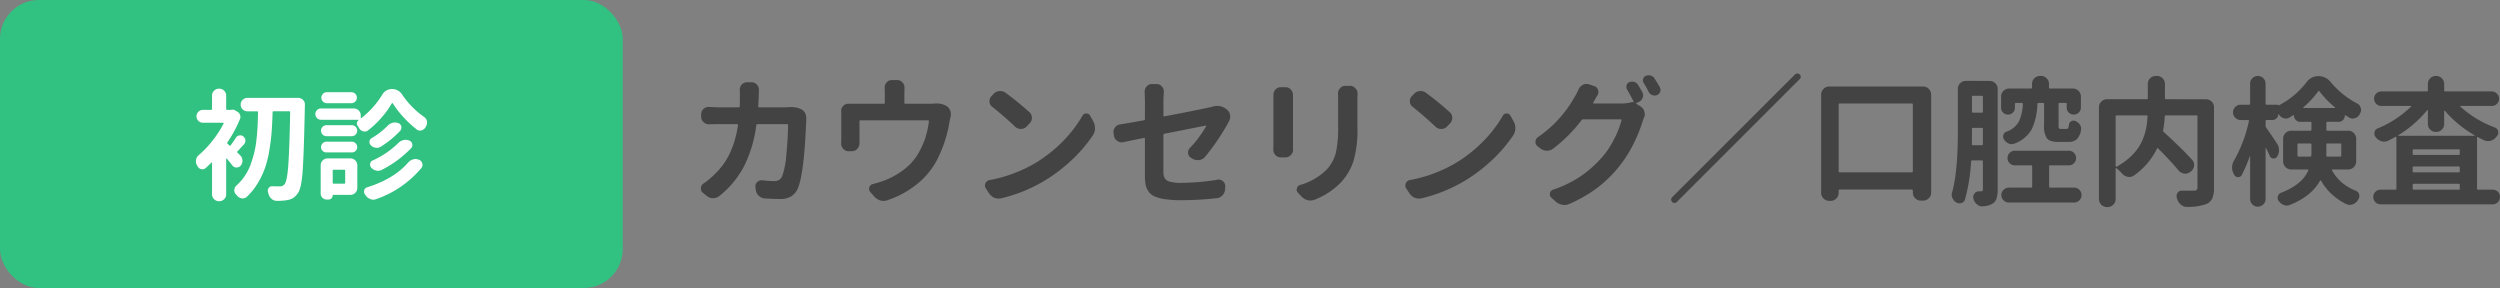 <svg xmlns="http://www.w3.org/2000/svg" width="642.313" height="74" viewBox="0 0 642.313 74">
  <rect x="0" y="0" width="642.313" height="74" fill="#808080" stroke="none"/>
  <g id="flow01" transform="translate(-43 -8216)">
    <rect id="長方形_289" data-name="長方形 289" width="160" height="74" rx="10" transform="translate(43 8216)" fill="#31c181"/>
    <path id="パス_2003" data-name="パス 2003" d="M-18.315-9.112a1.884,1.884,0,0,1,.605,1.423,1.925,1.925,0,0,1-.424,1.211l-.03.03a1.263,1.263,0,0,1-1.029.484h-.03a1.321,1.321,0,0,1-1.09-.545q-.666-.848-1.423-1.756a.09.09,0,0,0-.091-.015.072.072,0,0,0-.061.076V.908a1.7,1.7,0,0,1-.53,1.271,1.742,1.742,0,0,1-1.256.515h-.061a1.742,1.742,0,0,1-1.256-.515,1.7,1.7,0,0,1-.53-1.271V-7.175a.1.1,0,0,0-.061-.091.06.06,0,0,0-.091.03q-.727.727-1.453,1.393a1.179,1.179,0,0,1-.817.333,1.7,1.7,0,0,1-.333-.03,1.372,1.372,0,0,1-.969-.757,1.591,1.591,0,0,1-.151-.242,2.067,2.067,0,0,1-.272-1.029,1.7,1.7,0,0,1,.03-.333,1.91,1.91,0,0,1,.666-1.211,26.535,26.535,0,0,0,3.542-3.708,26.8,26.8,0,0,0,2.876-4.435.16.16,0,0,0,0-.136.118.118,0,0,0-.121-.076h-5.177a1.607,1.607,0,0,1-1.181-.484,1.589,1.589,0,0,1-.484-1.166,1.589,1.589,0,0,1,.484-1.166,1.607,1.607,0,0,1,1.181-.484h2.119q.212,0,.212-.242v-3.421a1.7,1.7,0,0,1,.53-1.271,1.742,1.742,0,0,1,1.256-.515h.061a1.742,1.742,0,0,1,1.256.515,1.7,1.7,0,0,1,.53,1.271v3.421a.214.214,0,0,0,.242.242h1.029a.269.269,0,0,0,.121-.03,2.038,2.038,0,0,1,.333-.03,1.092,1.092,0,0,1,.636.212l.605.363a1.447,1.447,0,0,1,.605.817,1.371,1.371,0,0,1,.091.484,1.332,1.332,0,0,1-.121.545,32.166,32.166,0,0,1-3.239,5.994.221.221,0,0,0,.061.333q.212.212.484.454.182.151.3-.03.636-.848,1.332-1.937A1.209,1.209,0,0,1-18.5-14.2a1,1,0,0,1,.242-.03,1.131,1.131,0,0,1,.787.3,1.3,1.3,0,0,1,.515,1.09,1.384,1.384,0,0,1-.394.969q-.3.3-.848.908t-.817.878q-.151.151.03.3Zm.666-11.776a1.692,1.692,0,0,1-.515-1.241,1.642,1.642,0,0,1,.515-1.226,1.682,1.682,0,0,1,1.211-.5H-3.421a1.794,1.794,0,0,1,1.271.515,1.572,1.572,0,0,1,.484,1.15v.182q-.242,12.14-.56,16.741T-3.421.545a4.395,4.395,0,0,1-1.226,1.3,4.489,4.489,0,0,1-1.559.575A14.818,14.818,0,0,1-8.9,2.6a1.937,1.937,0,0,1-1.332-.515A2.617,2.617,0,0,1-11.02.817a1.675,1.675,0,0,0-.121-.424A1.439,1.439,0,0,1-11.2,0a1.136,1.136,0,0,1,.212-.666,1.02,1.02,0,0,1,.878-.484h.061q.848.03,2.028.03A1.406,1.406,0,0,0-6.872-1.7q.636-.757.938-4.859t.484-13.608a.214.214,0,0,0-.242-.242H-9.718a.214.214,0,0,0-.242.242q-.091,2.846-.242,4.95t-.575,4.692a28.145,28.145,0,0,1-1.1,4.571,21.142,21.142,0,0,1-1.877,3.981A16.486,16.486,0,0,1-16.59,1.574a1.529,1.529,0,0,1-1.029.394h-.212a1.983,1.983,0,0,1-1.211-.636q-.151-.182-.3-.333A1.522,1.522,0,0,1-19.8-.121,1.56,1.56,0,0,1-19.284-1.3,13.646,13.646,0,0,0-17.15-3.739a13.2,13.2,0,0,0,1.5-2.906A30.789,30.789,0,0,0-14.7-9.687a24.911,24.911,0,0,0,.59-3.421q.212-1.938.288-3.436t.106-3.618q0-.242-.212-.242h-2.513A1.709,1.709,0,0,1-17.649-20.889Zm27.942-4.42a1.341,1.341,0,0,1,.984.409,1.359,1.359,0,0,1,.409,1,1.359,1.359,0,0,1-.409,1,1.341,1.341,0,0,1-.984.409H3.966a1.341,1.341,0,0,1-.984-.409,1.359,1.359,0,0,1-.409-1,1.359,1.359,0,0,1,.409-1,1.341,1.341,0,0,1,.984-.409Zm7.9.666a2.893,2.893,0,0,1,1.06-1.09,2.805,2.805,0,0,1,1.453-.394,3.068,3.068,0,0,1,2.6,1.393,21.874,21.874,0,0,0,5.631,5.752,1.837,1.837,0,0,1,.757,1.09,2.993,2.993,0,0,1,.03.424,1.747,1.747,0,0,1-.242.878,1.185,1.185,0,0,1-.151.272,1.656,1.656,0,0,1-1.029.817,1.439,1.439,0,0,1-.394.061,1.364,1.364,0,0,1-.848-.3,28.1,28.1,0,0,1-3.436-3.194,23.435,23.435,0,0,1-2.709-3.527.108.108,0,0,0-.106-.061.188.188,0,0,0-.136.061,22.719,22.719,0,0,1-2.649,3.678A24.069,24.069,0,0,1,14.562-15.5a1.452,1.452,0,0,1-.848.3,1.237,1.237,0,0,1-.394-.061,1.767,1.767,0,0,1-1.06-.817,6.712,6.712,0,0,0-.394-.636.964.964,0,0,1-.151-.772,1.063,1.063,0,0,1,.424-.651.049.049,0,0,0,.015-.061.048.048,0,0,0-.045-.03H2.482a1.4,1.4,0,0,1-1.029-.424,1.4,1.4,0,0,1-.424-1.029,1.4,1.4,0,0,1,.424-1.029,1.4,1.4,0,0,1,1.029-.424H10.9a1.742,1.742,0,0,1,1.256.515,1.7,1.7,0,0,1,.53,1.271v.575a.1.1,0,0,0,.061.091.129.129,0,0,0,.121,0A22.637,22.637,0,0,0,18.194-24.643Zm4.178,12.352a2.89,2.89,0,0,1,1.3-.727,2.646,2.646,0,0,1,.575-.061,2.207,2.207,0,0,1,.878.182,1.193,1.193,0,0,1,.787.878,2.038,2.038,0,0,1,.03.333,1.145,1.145,0,0,1-.333.787,28.322,28.322,0,0,1-7.568,5.57,2.132,2.132,0,0,1-.908.212,1.99,1.99,0,0,1-.484-.061A2.246,2.246,0,0,1,15.409-5.9a1.179,1.179,0,0,1-.333-.817.889.889,0,0,1,.03-.212,1.038,1.038,0,0,1,.636-.848A22.376,22.376,0,0,0,22.372-12.291Zm-2.755-4.42a2.935,2.935,0,0,1,1.271-.757,3.08,3.08,0,0,1,.605-.061,2.506,2.506,0,0,1,.848.151,1.184,1.184,0,0,1,.757.848,2.038,2.038,0,0,1,.03.333,1.206,1.206,0,0,1-.3.787A24.255,24.255,0,0,1,17.8-11.292a1.852,1.852,0,0,1-.969.272,1.7,1.7,0,0,1-.333-.03,2.048,2.048,0,0,1-1.211-.605,1.162,1.162,0,0,1-.363-.848,1.1,1.1,0,0,1,.545-1A19.628,19.628,0,0,0,19.617-16.711Zm-9.233-.121a1.341,1.341,0,0,1,.984.409,1.359,1.359,0,0,1,.409,1,1.359,1.359,0,0,1-.409,1,1.341,1.341,0,0,1-.984.409H3.905a1.377,1.377,0,0,1-1.014-.409,1.359,1.359,0,0,1-.409-1,1.359,1.359,0,0,1,.409-1,1.377,1.377,0,0,1,1.014-.409ZM3.845-9.839a1.332,1.332,0,0,1-.954-.394,1.292,1.292,0,0,1-.409-.969,1.341,1.341,0,0,1,.409-.984,1.307,1.307,0,0,1,.954-.409h6.569a1.307,1.307,0,0,1,.954.409,1.341,1.341,0,0,1,.409.984,1.292,1.292,0,0,1-.409.969,1.332,1.332,0,0,1-.954.394ZM8.688-5.177q0-.212-.242-.212H5.722q-.242,0-.242.212v3.118a.214.214,0,0,0,.242.242H8.446a.214.214,0,0,0,.242-.242Zm1.332-3.118a1.727,1.727,0,0,1,1.271.515,1.727,1.727,0,0,1,.515,1.271V-.727A1.742,1.742,0,0,1,11.292.53a1.7,1.7,0,0,1-1.271.53H5.631q-.151,0-.151.121a1.051,1.051,0,0,1-.318.772,1.017,1.017,0,0,1-.742.318H3.936a1.486,1.486,0,0,1-1.09-.454A1.486,1.486,0,0,1,2.392.727V-6.509A1.727,1.727,0,0,1,2.906-7.78a1.727,1.727,0,0,1,1.271-.515ZM24.885-7.266a2.508,2.508,0,0,1,1.271-.787,2.1,2.1,0,0,1,.605-.091,2.137,2.137,0,0,1,.848.182h.03a1.361,1.361,0,0,1,.848.938,1.439,1.439,0,0,1,.061.394,1.244,1.244,0,0,1-.3.817A26.329,26.329,0,0,1,16.59,2.18a2.022,2.022,0,0,1-.7.121,1.876,1.876,0,0,1-.727-.151,2.5,2.5,0,0,1-1.181-.908,2.755,2.755,0,0,0-.212-.3,1.083,1.083,0,0,1-.242-.7,1.143,1.143,0,0,1,.061-.363,1.03,1.03,0,0,1,.757-.757Q21.252-3.058,24.885-7.266Z" transform="translate(123 8265)" fill="#fff"/>
    <path id="パス_2002" data-name="パス 2002" d="M26.578-22.465a5.726,5.726,0,0,1,.633-.035,5.968,5.968,0,0,1,2.637.563,2.379,2.379,0,0,1,1.02,1.02,2.86,2.86,0,0,1,.281,1.23v.422Q30.621-5.484,29-1.652A4.38,4.38,0,0,1,27.3.439a5.525,5.525,0,0,1-2.936.686q-1.723,0-3.9-.141a2.411,2.411,0,0,1-1.529-.7,2.465,2.465,0,0,1-.756-1.512l-.105-.7v-.211a1.437,1.437,0,0,1,.492-1.09,1.607,1.607,0,0,1,1.125-.457H19.9a24.409,24.409,0,0,0,2.988.211,2.374,2.374,0,0,0,1.3-.3,2.28,2.28,0,0,0,.773-.967,20.7,20.7,0,0,0,1.072-5.537q.4-4.025.439-7.541a.249.249,0,0,0-.281-.281H18.633a.275.275,0,0,0-.316.246A32.916,32.916,0,0,1,15.135-7.225,24.217,24.217,0,0,1,8.824.352,2.467,2.467,0,0,1,7.242.914h-.07a2.424,2.424,0,0,1-1.617-.6L4.605-.457a1.332,1.332,0,0,1-.527-1.09,1.483,1.483,0,0,1,.668-1.3A19.57,19.57,0,0,0,7.7-5.309a18.326,18.326,0,0,0,3.885-5.449,25.69,25.69,0,0,0,2.021-7.1q.035-.246-.211-.246h-4.5q-1.687,0-2.672.035h-.07a1.985,1.985,0,0,1-1.406-.562,1.851,1.851,0,0,1-.6-1.406V-20.6a1.851,1.851,0,0,1,.6-1.406,1.887,1.887,0,0,1,1.336-.527h.141q1.512.105,2.672.105h4.887a.256.256,0,0,0,.281-.246q.035-1.793.035-2.883l-.035-1.371a1.962,1.962,0,0,1,.492-1.336,1.812,1.812,0,0,1,1.371-.6h1.16a1.812,1.812,0,0,1,1.371.6,1.887,1.887,0,0,1,.527,1.336l-.035,1.266q-.07,1.969-.141,2.988a.218.218,0,0,0,.246.246h6.5Q26.051-22.43,26.578-22.465Zm37.23-.914q.352-.035.7-.035a4.935,4.935,0,0,1,2.637.633,2.252,2.252,0,0,1,.984,1.2,2.622,2.622,0,0,1,.176.949,2.76,2.76,0,0,1-.07.6q-.105.492-.246,1.09a32.791,32.791,0,0,1-3.34,10.2,19.644,19.644,0,0,1-5.2,6.17,24.527,24.527,0,0,1-7.488,4.025,2.817,2.817,0,0,1-.949.176,2.985,2.985,0,0,1-.879-.141A3.4,3.4,0,0,1,48.621.492L47.566-.7a1.21,1.21,0,0,1-.281-.773,1.576,1.576,0,0,1,.07-.422,1.185,1.185,0,0,1,.879-.809q1.723-.457,3.059-.949a19.81,19.81,0,0,0,4.57-2.5,15.025,15.025,0,0,0,3.621-3.691,20.717,20.717,0,0,0,3.164-8.965q.035-.281-.246-.281H45.07q-.246,0-.246.281v5.625a1.985,1.985,0,0,1-.562,1.406,1.8,1.8,0,0,1-1.406.633h-.809a1.8,1.8,0,0,1-1.406-.633,1.931,1.931,0,0,1-.527-1.371l.035-1.02v-6.258l-.035-1.09a1.756,1.756,0,0,1,.545-1.283,1.756,1.756,0,0,1,1.283-.545h9.141a.218.218,0,0,0,.246-.246v-2.5l-.035-1.406a1.916,1.916,0,0,1,.492-1.3,1.665,1.665,0,0,1,1.336-.633h1.406a1.767,1.767,0,0,1,1.371.633,1.916,1.916,0,0,1,.492,1.3l-.035,1.406v2.5a.218.218,0,0,0,.246.246h6.012Q63.246-23.344,63.809-23.379Zm15.152.844a1.739,1.739,0,0,1-.738-1.3v-.211a1.747,1.747,0,0,1,.492-1.23l.527-.562a2.429,2.429,0,0,1,1.512-.773h.281a2.245,2.245,0,0,1,1.336.457A76.026,76.026,0,0,1,88.453-21.2a1.9,1.9,0,0,1,.668,1.477,1.964,1.964,0,0,1-.6,1.441l-.773.809a2.006,2.006,0,0,1-1.477.6,2.028,2.028,0,0,1-1.441-.562Q82.02-20.109,78.961-22.535ZM81.246.949a3.41,3.41,0,0,1-.668.07A3.185,3.185,0,0,1,79.453.809a3.211,3.211,0,0,1-1.371-1.2l-.809-1.23a1.414,1.414,0,0,1-.211-.738,1.248,1.248,0,0,1,.141-.562,1.3,1.3,0,0,1,1.02-.809A36.253,36.253,0,0,0,89.965-8.086,35.294,35.294,0,0,0,97-13.623a32.068,32.068,0,0,0,5.1-6.627,1.091,1.091,0,0,1,.984-.6h.035a1.024,1.024,0,0,1,.949.563l.809,1.441a3.512,3.512,0,0,1,.457,1.758,3.273,3.273,0,0,1-.527,1.828,36.995,36.995,0,0,1-5.344,6.275,41.394,41.394,0,0,1-6.891,5.291A39.282,39.282,0,0,1,81.246.949ZM133.594-9.7a2.131,2.131,0,0,1-1.477.809,2.367,2.367,0,0,1-.387.035,2.711,2.711,0,0,1-1.336-.352l-.387-.246a1.417,1.417,0,0,1-.738-1.16.664.664,0,0,1-.035-.211,1.587,1.587,0,0,1,.492-1.16,28.989,28.989,0,0,0,4.148-5.555.126.126,0,0,0-.018-.141.09.09,0,0,0-.123-.035q-.633.105-4.324.844t-6.258,1.23a.3.3,0,0,0-.246.316v9.281a3.958,3.958,0,0,0,.316,1.793,2.107,2.107,0,0,0,1.3.914,10.3,10.3,0,0,0,2.953.316,59.588,59.588,0,0,0,9.352-.809,1.156,1.156,0,0,1,.281-.035,1.636,1.636,0,0,1,1.09.422,1.6,1.6,0,0,1,.6,1.3l-.035.7a2.442,2.442,0,0,1-.633,1.582,2.288,2.288,0,0,1-1.477.773,82.531,82.531,0,0,1-9.105.527,29.034,29.034,0,0,1-4.131-.246,10.706,10.706,0,0,1-2.707-.7,3.715,3.715,0,0,1-1.6-1.266,4.7,4.7,0,0,1-.756-1.723,11.3,11.3,0,0,1-.193-2.285v-9.562q0-.281-.281-.211-3.727.738-5.273,1.09a2.562,2.562,0,0,1-.422.035,1.833,1.833,0,0,1-1.09-.352,1.82,1.82,0,0,1-.879-1.3l-.105-.633a1.975,1.975,0,0,1-.035-.387,1.868,1.868,0,0,1,.387-1.125,1.845,1.845,0,0,1,1.336-.809q2.355-.387,6.082-1.055a.314.314,0,0,0,.281-.316v-4.887l-.07-2.18a1.916,1.916,0,0,1,.492-1.3,1.7,1.7,0,0,1,1.371-.633h1.2a1.767,1.767,0,0,1,1.371.633,1.79,1.79,0,0,1,.492,1.266l-.105,2.215v3.973q0,.281.246.211,7.172-1.336,11.672-2.32.316-.07.6-.141a4.652,4.652,0,0,1,1.336-.211,3.542,3.542,0,0,1,2.25.773l.176.141a2.11,2.11,0,0,1,.844,1.406,2.562,2.562,0,0,1,.035.422,2.4,2.4,0,0,1-.316,1.2.887.887,0,0,0-.105.211q-1.055,1.969-2.742,4.5A47.344,47.344,0,0,1,133.594-9.7Zm17.578-15.891A2.057,2.057,0,0,1,151.7-27a1.851,1.851,0,0,1,1.406-.6h1.125a1.851,1.851,0,0,1,1.406.6,1.985,1.985,0,0,1,.563,1.406v13.957l.035.035a1.985,1.985,0,0,1-.562,1.406,1.911,1.911,0,0,1-1.441.633h-1.16a1.8,1.8,0,0,1-1.406-.633,1.887,1.887,0,0,1-.527-1.336v-.105q.035-.633.035-1.09V-25.594Zm16.594-.387a1.887,1.887,0,0,1,.527-1.336,1.7,1.7,0,0,1,1.371-.633h1.16a1.8,1.8,0,0,1,1.406.633,1.866,1.866,0,0,1,.563,1.371v.07q-.035.773-.035,1.547v7.137a28.634,28.634,0,0,1-1,8.525A14.85,14.85,0,0,1,168.574-3.2a18.837,18.837,0,0,1-6.785,4.5,3.1,3.1,0,0,1-1.09.211,3.577,3.577,0,0,1-.7-.07,3.479,3.479,0,0,1-1.582-.914L157.5-.457a1.075,1.075,0,0,1-.352-.773,1.232,1.232,0,0,1,.07-.387,1.189,1.189,0,0,1,.844-.879,15.443,15.443,0,0,0,6.82-3.973,10.067,10.067,0,0,0,2.338-4.289,29.66,29.66,0,0,0,.58-6.75v-6.82Zm19.2,3.445a1.739,1.739,0,0,1-.738-1.3v-.211a1.747,1.747,0,0,1,.492-1.23l.527-.562a2.429,2.429,0,0,1,1.512-.773h.281a2.245,2.245,0,0,1,1.336.457,76.026,76.026,0,0,1,6.082,4.957,1.9,1.9,0,0,1,.668,1.477,1.964,1.964,0,0,1-.6,1.441l-.773.809a2.006,2.006,0,0,1-1.477.6,2.028,2.028,0,0,1-1.441-.562Q190.02-20.109,186.961-22.535ZM189.246.949a3.41,3.41,0,0,1-.668.07,3.185,3.185,0,0,1-1.125-.211,3.211,3.211,0,0,1-1.371-1.2l-.809-1.23a1.414,1.414,0,0,1-.211-.738,1.248,1.248,0,0,1,.141-.562,1.3,1.3,0,0,1,1.02-.809,36.253,36.253,0,0,0,11.742-4.359A35.294,35.294,0,0,0,205-13.623a32.068,32.068,0,0,0,5.1-6.627,1.091,1.091,0,0,1,.984-.6h.035a1.024,1.024,0,0,1,.949.563l.809,1.441a3.512,3.512,0,0,1,.457,1.758,3.273,3.273,0,0,1-.527,1.828,36.995,36.995,0,0,1-5.344,6.275,41.394,41.394,0,0,1-6.891,5.291A39.282,39.282,0,0,1,189.246.949Zm56.672-27.316a1.72,1.72,0,0,1,.246.879,1.547,1.547,0,0,1-.141.633,1.8,1.8,0,0,1-1.055,1.09l-.492.211a.164.164,0,0,0-.088.123.1.1,0,0,0,.053.123l1.09.668a2.245,2.245,0,0,1,.949,1.3,2.1,2.1,0,0,1,.105.668,2.241,2.241,0,0,1-.211.949,7.3,7.3,0,0,0-.281.7,37.938,37.938,0,0,1-2.443,6.064A31.405,31.405,0,0,1,239.8-7a31.485,31.485,0,0,1-5.414,5.256,35.261,35.261,0,0,1-7.172,4.131,3.094,3.094,0,0,1-1.266.281,2.312,2.312,0,0,1-.562-.07,3.263,3.263,0,0,1-1.652-.773L222.574.773a1.1,1.1,0,0,1-.387-.844,1.156,1.156,0,0,1,.035-.281,1.188,1.188,0,0,1,.809-.914,29.565,29.565,0,0,0,7.189-3.516,29.655,29.655,0,0,0,5.326-4.746,22.254,22.254,0,0,0,3.129-4.676,23.031,23.031,0,0,0,1.934-4.887.315.315,0,0,0-.053-.158.173.173,0,0,0-.158-.088h-9.633a.532.532,0,0,0-.422.211,38.73,38.73,0,0,1-7.242,7.277,2.516,2.516,0,0,1-1.617.563h-.035a2.808,2.808,0,0,1-1.687-.562l-.7-.562a1.336,1.336,0,0,1-.562-1.125,1.442,1.442,0,0,1,.633-1.23,30.61,30.61,0,0,0,9.492-10.441,12.9,12.9,0,0,0,.949-1.828,2.386,2.386,0,0,1,1.09-1.16,1.913,1.913,0,0,1,.914-.246,2.326,2.326,0,0,1,.668.105l1.336.457a1.387,1.387,0,0,1,.984.949,1.893,1.893,0,0,1,.105.6,1.484,1.484,0,0,1-.246.809q-.6,1.02-1.09,1.9a.126.126,0,0,0,.018.141.152.152,0,0,0,.123.07h6.961a11.04,11.04,0,0,0,2.883-.352.592.592,0,0,1,.492.07v-.035q-.984-1.934-1.793-3.3a1.365,1.365,0,0,1-.105-1.09,1.162,1.162,0,0,1,.7-.773,1.881,1.881,0,0,1,.7-.141,2.312,2.312,0,0,1,.563.07,1.8,1.8,0,0,1,.984.773Q245.355-27.387,245.918-26.367Zm.387-2.32a1.185,1.185,0,0,1-.211-.668,1.232,1.232,0,0,1,.07-.387,1.162,1.162,0,0,1,.7-.773,1.881,1.881,0,0,1,.7-.141,2.312,2.312,0,0,1,.563.07,1.8,1.8,0,0,1,.984.773q.668,1.055,1.336,2.215a1.56,1.56,0,0,1,.176.7,1.671,1.671,0,0,1-.07.457,1.381,1.381,0,0,1-.773.844,1.8,1.8,0,0,1-.668.141,1.592,1.592,0,0,1-.562-.105,1.8,1.8,0,0,1-.949-.809A26.43,26.43,0,0,0,246.3-28.687Zm7.91,30.832a.787.787,0,0,1-.6-.264.873.873,0,0,1-.246-.615.814.814,0,0,1,.246-.6l31.57-31.535a.814.814,0,0,1,.6-.246.814.814,0,0,1,.6.246.84.84,0,0,1,.281.6.84.84,0,0,1-.281.6L254.813,1.9A.814.814,0,0,1,254.215,2.145ZM296.4-5.977a.218.218,0,0,0,.246.246h18.563a.218.218,0,0,0,.246-.246V-23.133q0-.281-.246-.281H296.648q-.246,0-.246.281ZM291.9-25.7a1.994,1.994,0,0,1,.615-1.459,1.994,1.994,0,0,1,1.459-.615h24.117a1.994,1.994,0,0,1,1.459.615,1.994,1.994,0,0,1,.615,1.459V-.527a1.994,1.994,0,0,1-.615,1.459,1.994,1.994,0,0,1-1.459.615h-.562a1.994,1.994,0,0,1-1.459-.615,1.994,1.994,0,0,1-.615-1.459v-.527a.218.218,0,0,0-.246-.246H296.648a.218.218,0,0,0-.246.246v.6A1.994,1.994,0,0,1,295.787,1a1.994,1.994,0,0,1-1.459.615h-.352A1.994,1.994,0,0,1,292.518,1,1.994,1.994,0,0,1,291.9-.457Zm38.742,12.727q-.035.281.246.281h2.32q.246,0,.246-.281V-16.91a.218.218,0,0,0-.246-.246h-2.285q-.281,0-.281.246v3.938ZM333.457-25.1q0-.281-.246-.281h-2.285a.249.249,0,0,0-.281.281v3.762a.249.249,0,0,0,.281.281h2.285q.246,0,.246-.281Zm1.723-4.113a2.023,2.023,0,0,1,1.459.6,1.977,1.977,0,0,1,.615,1.477v25.77a7.819,7.819,0,0,1-.281,2.32,2.517,2.517,0,0,1-1.02,1.371,5.29,5.29,0,0,1-2.5.668.391.391,0,0,1-.176.035,1.969,1.969,0,0,1-1.336-.527,2.563,2.563,0,0,1-.914-1.441,1.327,1.327,0,0,1-.07-.422,1.446,1.446,0,0,1,.316-.879,1.312,1.312,0,0,1,1.125-.6h.6a.435.435,0,0,0,.369-.123.885.885,0,0,0,.088-.475V-8.508q0-.281-.246-.281h-2.5a.249.249,0,0,0-.281.281,45.667,45.667,0,0,1-1.582,9.773,1.2,1.2,0,0,1-.879.879,1.506,1.506,0,0,1-.527.105,1.6,1.6,0,0,1-.773-.211,2.271,2.271,0,0,1-1.02-1.125,1.941,1.941,0,0,1-.211-.879,1.688,1.688,0,0,1,.105-.6q1.477-5.2,1.477-15.645V-27.141a1.977,1.977,0,0,1,.615-1.477,2.023,2.023,0,0,1,1.459-.6Zm13.992,5.941a.249.249,0,0,0-.281-.281h-1.16q-.246,0-.281.281a16.049,16.049,0,0,1-1.424,6.434,8.408,8.408,0,0,1-4.447,3.727,1.924,1.924,0,0,1-.721.141,2.2,2.2,0,0,1-.756-.141,2.648,2.648,0,0,1-1.2-1.02,1.268,1.268,0,0,1-.246-.738,2.562,2.562,0,0,1,.035-.422,1.373,1.373,0,0,1,.809-.879,5.81,5.81,0,0,0,3.182-2.549,12.028,12.028,0,0,0,1.037-4.553q0-.281-.246-.281H341.93q-.246,0-.246.281v.949a1.669,1.669,0,0,1-.527,1.248,1.735,1.735,0,0,1-1.248.51,1.735,1.735,0,0,1-1.248-.51,1.669,1.669,0,0,1-.527-1.248v-2.848a1.977,1.977,0,0,1,.615-1.477,2.023,2.023,0,0,1,1.459-.6h5.59a.249.249,0,0,0,.281-.281v-.879a2.006,2.006,0,0,1,.6-1.477,2.006,2.006,0,0,1,1.477-.6h.211a2.023,2.023,0,0,1,1.459.6,1.977,1.977,0,0,1,.615,1.477v.879q0,.281.246.281h5.871a2.006,2.006,0,0,1,1.477.6,2.006,2.006,0,0,1,.6,1.477v2.777a1.739,1.739,0,0,1-.545,1.3,1.805,1.805,0,0,1-1.3.527,1.747,1.747,0,0,1-1.283-.527,1.767,1.767,0,0,1-.527-1.3v-.879a.249.249,0,0,0-.281-.281H353.18a.249.249,0,0,0-.281.281v5.414a1.907,1.907,0,0,0,.105.809q.105.176.527.176h1.406a.463.463,0,0,0,.422-.229,2.406,2.406,0,0,0,.211-.9,1.07,1.07,0,0,1,.58-.844,1.229,1.229,0,0,1,1.072-.07,2.578,2.578,0,0,1,1.16.949,1.7,1.7,0,0,1,.316.984,1.975,1.975,0,0,1-.035.387,4.374,4.374,0,0,1-1.09,2.391,3.209,3.209,0,0,1-2.215.668h-2.5q-2.215,0-2.953-.914a5.6,5.6,0,0,1-.738-3.375Zm1.547,15.75a.218.218,0,0,0-.246.246v5.2q0,.281.246.281h6.152a1.866,1.866,0,0,1,1.371.563A1.845,1.845,0,0,1,358.8.123a1.845,1.845,0,0,1-.562,1.354,1.866,1.866,0,0,1-1.371.563H340.137a1.883,1.883,0,0,1-1.354-.562A1.818,1.818,0,0,1,338.2.123a1.818,1.818,0,0,1,.58-1.354,1.883,1.883,0,0,1,1.354-.562h5.7a.249.249,0,0,0,.281-.281v-5.2q0-.246-.281-.246h-4.184a1.8,1.8,0,0,1-1.318-.545,1.8,1.8,0,0,1-.545-1.318,1.855,1.855,0,0,1,.545-1.336,1.768,1.768,0,0,1,1.318-.562h13.887a1.768,1.768,0,0,1,1.318.563,1.855,1.855,0,0,1,.545,1.336,1.8,1.8,0,0,1-.545,1.318,1.8,1.8,0,0,1-1.318.545ZM367.84-20.355a.249.249,0,0,0-.281.281V-7.312a.152.152,0,0,0,.07.123.182.182,0,0,0,.176.018,17.207,17.207,0,0,0,3.27-2.285,14.32,14.32,0,0,0,2.25-2.5,12.282,12.282,0,0,0,1.389-2.707,15.318,15.318,0,0,0,.756-2.725,22.85,22.85,0,0,0,.281-2.689q.035-.281-.246-.281ZM390.762-24.5a2.023,2.023,0,0,1,1.459.6,1.977,1.977,0,0,1,.615,1.477V-1.758A6.631,6.631,0,0,1,392.4.949a3.081,3.081,0,0,1-1.529,1.477,14.572,14.572,0,0,1-4.922.738h-.07a2.284,2.284,0,0,1-1.512-.562,2.957,2.957,0,0,1-.984-1.441,1.255,1.255,0,0,0-.105-.316,2.066,2.066,0,0,1-.07-.492,1.319,1.319,0,0,1,.246-.773,1.2,1.2,0,0,1,1.055-.6h3.164a1.021,1.021,0,0,0,.721-.193.9.9,0,0,0,.193-.65V-20.074q0-.281-.246-.281h-7.875a.249.249,0,0,0-.281.281,26.81,26.81,0,0,1-.422,3.551.378.378,0,0,0,.141.422q4.711,4.289,7.348,7.207a1.872,1.872,0,0,1,.492,1.266.664.664,0,0,1-.035.211,1.994,1.994,0,0,1-.738,1.406l-.281.211a2.006,2.006,0,0,1-1.23.422,1.156,1.156,0,0,1-.281-.035,2.185,2.185,0,0,1-1.406-.738q-2.039-2.461-5.309-5.73-.176-.176-.281.07a18.047,18.047,0,0,1-5.906,6.891,2.074,2.074,0,0,1-1.2.387,2.367,2.367,0,0,1-.387-.035,2.426,2.426,0,0,1-1.441-.809,13.117,13.117,0,0,0-1.477-1.406.149.149,0,0,0-.141,0,.113.113,0,0,0-.07.105v7.8a1.977,1.977,0,0,1-.615,1.477,2.023,2.023,0,0,1-1.459.6h-.141a2.023,2.023,0,0,1-1.459-.6,1.977,1.977,0,0,1-.615-1.477V-22.43a1.977,1.977,0,0,1,.615-1.477,2.023,2.023,0,0,1,1.459-.6h10.2a.249.249,0,0,0,.281-.281v-3.621a2.006,2.006,0,0,1,.6-1.477,2.006,2.006,0,0,1,1.477-.6h.246a2.006,2.006,0,0,1,1.477.6,2.006,2.006,0,0,1,.6,1.477v3.621a.249.249,0,0,0,.281.281Zm23.52,14.484q0,.246.281.246h2.988q.281,0,.281-.246a9.372,9.372,0,0,0,.035-.949v-1.9a.249.249,0,0,0-.281-.281h-3.023a.249.249,0,0,0-.281.281Zm11.25-2.848a.249.249,0,0,0-.281-.281h-3.27a.249.249,0,0,0-.281.281v2.848q-.035.246.246.246h3.3q.281,0,.281-.246Zm-9.738-9.562q-.07.07-.035.123a.118.118,0,0,0,.105.053h7.98a.081.081,0,0,0,.088-.053.16.16,0,0,0-.018-.123,23.732,23.732,0,0,1-4.008-4.148.142.142,0,0,0-.141-.07.142.142,0,0,0-.141.07A22.884,22.884,0,0,1,415.793-22.43Zm13.57,13.887a2.023,2.023,0,0,1-.6,1.459,1.977,1.977,0,0,1-1.477.615h-4.008a.185.185,0,0,0-.158.07.1.1,0,0,0,.018.141,11.347,11.347,0,0,0,2.654,3.252,13.551,13.551,0,0,0,3.5,2.021,1.378,1.378,0,0,1,.844.984,2.367,2.367,0,0,1,.035.387,1.457,1.457,0,0,1-.281.879,1.72,1.72,0,0,0-.105.176,2.674,2.674,0,0,1-1.3,1.055,2.16,2.16,0,0,1-.738.141,2.179,2.179,0,0,1-.844-.176,14.809,14.809,0,0,1-6.574-6.047.126.126,0,0,0-.123-.07.126.126,0,0,0-.123.07q-2.25,4.043-7.734,6.223a2.1,2.1,0,0,1-.809.176,2.25,2.25,0,0,1-.773-.141,3.05,3.05,0,0,1-1.3-1.02,1.355,1.355,0,0,1-.281-.809,1.327,1.327,0,0,1,.07-.422,1.275,1.275,0,0,1,.844-.914q5.414-2.109,6.961-5.73a.182.182,0,0,0-.018-.176.152.152,0,0,0-.123-.07h-4.254a1.977,1.977,0,0,1-1.477-.615,2.023,2.023,0,0,1-.6-1.459v-5.8a2.023,2.023,0,0,1,.6-1.459,1.977,1.977,0,0,1,1.477-.615h4.922q.281,0,.281-.246v-1.793q0-.246-.281-.246h-2.6a1.53,1.53,0,0,1-1.143-.492,1.616,1.616,0,0,1-.475-1.16q0-.035-.07-.07t-.105,0l-.984.633a1.913,1.913,0,0,1-.914.246,1.893,1.893,0,0,1-.6-.105,2.062,2.062,0,0,1-1.2-.984.1.1,0,0,1-.035-.07.1.1,0,0,0-.07-.035q-.035,0-.035.07A1.431,1.431,0,0,1,408.9-19.6a1.518,1.518,0,0,1-1.09.439h-1.477q-.246,0-.246.281v1.2a.808.808,0,0,0,.141.457q.949,1.3,2.813,4.148a2.913,2.913,0,0,1,.492,1.652,2.913,2.913,0,0,1-.492,1.652.963.963,0,0,1-.844.492h-.141a1.016,1.016,0,0,1-.879-.633q-.422-.949-.984-2.039-.035-.07-.07-.053a.056.056,0,0,0-.035.053V1.125a1.9,1.9,0,0,1-.58,1.389,1.995,1.995,0,0,1-2.812,0,1.9,1.9,0,0,1-.58-1.389v-11a.056.056,0,0,0-.035-.053q-.035-.018-.035.018a35.988,35.988,0,0,1-2.109,4.922.992.992,0,0,1-.879.492h-.105A1.091,1.091,0,0,1,398-5.133a.382.382,0,0,1-.07-.141,3.516,3.516,0,0,1-.457-1.687A3.631,3.631,0,0,1,398-8.789a35.536,35.536,0,0,0,3.8-10.09q.07-.281-.211-.281h-1.9a1.9,1.9,0,0,1-1.389-.58,1.9,1.9,0,0,1-.58-1.389,1.9,1.9,0,0,1,.58-1.389,1.9,1.9,0,0,1,1.389-.58h2.18q.246,0,.246-.281v-5.133a1.9,1.9,0,0,1,.58-1.389,1.915,1.915,0,0,1,1.406-.58,1.915,1.915,0,0,1,1.406.58,1.9,1.9,0,0,1,.58,1.389v5.133q0,.281.246.281h2.813a.186.186,0,0,1,.211.211q0,.035.035,0a21.1,21.1,0,0,0,7.207-5.977,3.737,3.737,0,0,1,3.059-1.582,3.992,3.992,0,0,1,3.129,1.512,22.63,22.63,0,0,0,6.82,5.52,1.7,1.7,0,0,1,.914,1.125,1.506,1.506,0,0,1,.105.527,1.616,1.616,0,0,1-.281.914,1.364,1.364,0,0,1-.07.176,2.037,2.037,0,0,1-1.23,1.02,1.893,1.893,0,0,1-.6.105,1.786,1.786,0,0,1-.949-.281q-.457-.281-.879-.562-.035-.035-.105,0a.113.113,0,0,0-.07.105,1.546,1.546,0,0,1-.457,1.107,1.461,1.461,0,0,1-1.09.475H421.98q-.281,0-.281.246v1.793q0,.246.281.246h5.309a1.977,1.977,0,0,1,1.477.615,2.023,2.023,0,0,1,.6,1.459Zm10.828-6.715q-.07.035-.053.088a.081.081,0,0,0,.088.053h19.512a.081.081,0,0,0,.088-.053q.018-.053-.053-.088a29.029,29.029,0,0,1-7.629-6.293.1.1,0,0,0-.105-.018.083.083,0,0,0-.07.088v3.3a2.006,2.006,0,0,1-.6,1.477,2.006,2.006,0,0,1-1.477.6h-.035a2.006,2.006,0,0,1-1.477-.6,2.006,2.006,0,0,1-.6-1.477v-3.445a.083.083,0,0,0-.07-.088.1.1,0,0,0-.105.018A29.661,29.661,0,0,1,440.191-15.258Zm3.691,13.746a.218.218,0,0,0,.246.246H455.7q.281,0,.281-.246V-2.5a.249.249,0,0,0-.281-.281H444.129q-.246,0-.246.281Zm.246-5.73q-.246,0-.246.281v.984a.218.218,0,0,0,.246.246H455.7q.281,0,.281-.246v-.984a.249.249,0,0,0-.281-.281ZM455.7-10.2q.281,0,.281-.246v-.914a.249.249,0,0,0-.281-.281H444.129q-.246,0-.246.281v.914a.218.218,0,0,0,.246.246Zm9.809-15.75a1.712,1.712,0,0,1,.563,1.3,1.8,1.8,0,0,1-.545,1.318,1.8,1.8,0,0,1-1.318.545h-8.016a.083.083,0,0,0-.088.07.1.1,0,0,0,.018.105,27.661,27.661,0,0,0,8.895,5.379,1.287,1.287,0,0,1,.809.949,1.789,1.789,0,0,1,.035.352,1.446,1.446,0,0,1-.316.879,1.4,1.4,0,0,1-.176.211,2.68,2.68,0,0,1-1.406.984,2.436,2.436,0,0,1-.7.105,2.91,2.91,0,0,1-.984-.176q-.773-.387-1.652-.844a.1.1,0,0,0-.141-.018.185.185,0,0,0-.07.158V-1.512a.218.218,0,0,0,.246.246h3.8a1.8,1.8,0,0,1,1.318.545A1.8,1.8,0,0,1,466.313.6a1.855,1.855,0,0,1-.545,1.336,1.768,1.768,0,0,1-1.318.563H435.621a1.768,1.768,0,0,1-1.318-.562A1.855,1.855,0,0,1,433.758.6,1.8,1.8,0,0,1,434.3-.721a1.8,1.8,0,0,1,1.318-.545h3.832a.218.218,0,0,0,.246-.246V-14.7a.185.185,0,0,0-.07-.158.1.1,0,0,0-.141.018q-1.055.563-1.969,1.02a2.482,2.482,0,0,1-.984.211,2.1,2.1,0,0,1-.668-.105,2.861,2.861,0,0,1-1.441-.984l-.07-.07a1.493,1.493,0,0,1-.316-.914,1.789,1.789,0,0,1,.035-.352,1.3,1.3,0,0,1,.844-.984,27.14,27.14,0,0,0,8.543-5.59.069.069,0,0,0,.035-.105.113.113,0,0,0-.105-.07h-7.559a1.8,1.8,0,0,1-1.318-.545,1.8,1.8,0,0,1-.545-1.318,1.8,1.8,0,0,1,.545-1.318,1.8,1.8,0,0,1,1.318-.545H447.5q.281,0,.281-.246v-1.652a2.006,2.006,0,0,1,.6-1.477,2.006,2.006,0,0,1,1.477-.6h.035a2.006,2.006,0,0,1,1.477.6,2.006,2.006,0,0,1,.6,1.477v1.652q0,.246.281.246H464.2A1.712,1.712,0,0,1,465.5-25.945Z" transform="translate(219 8266)" fill="#434343"/>
  </g>
</svg>
